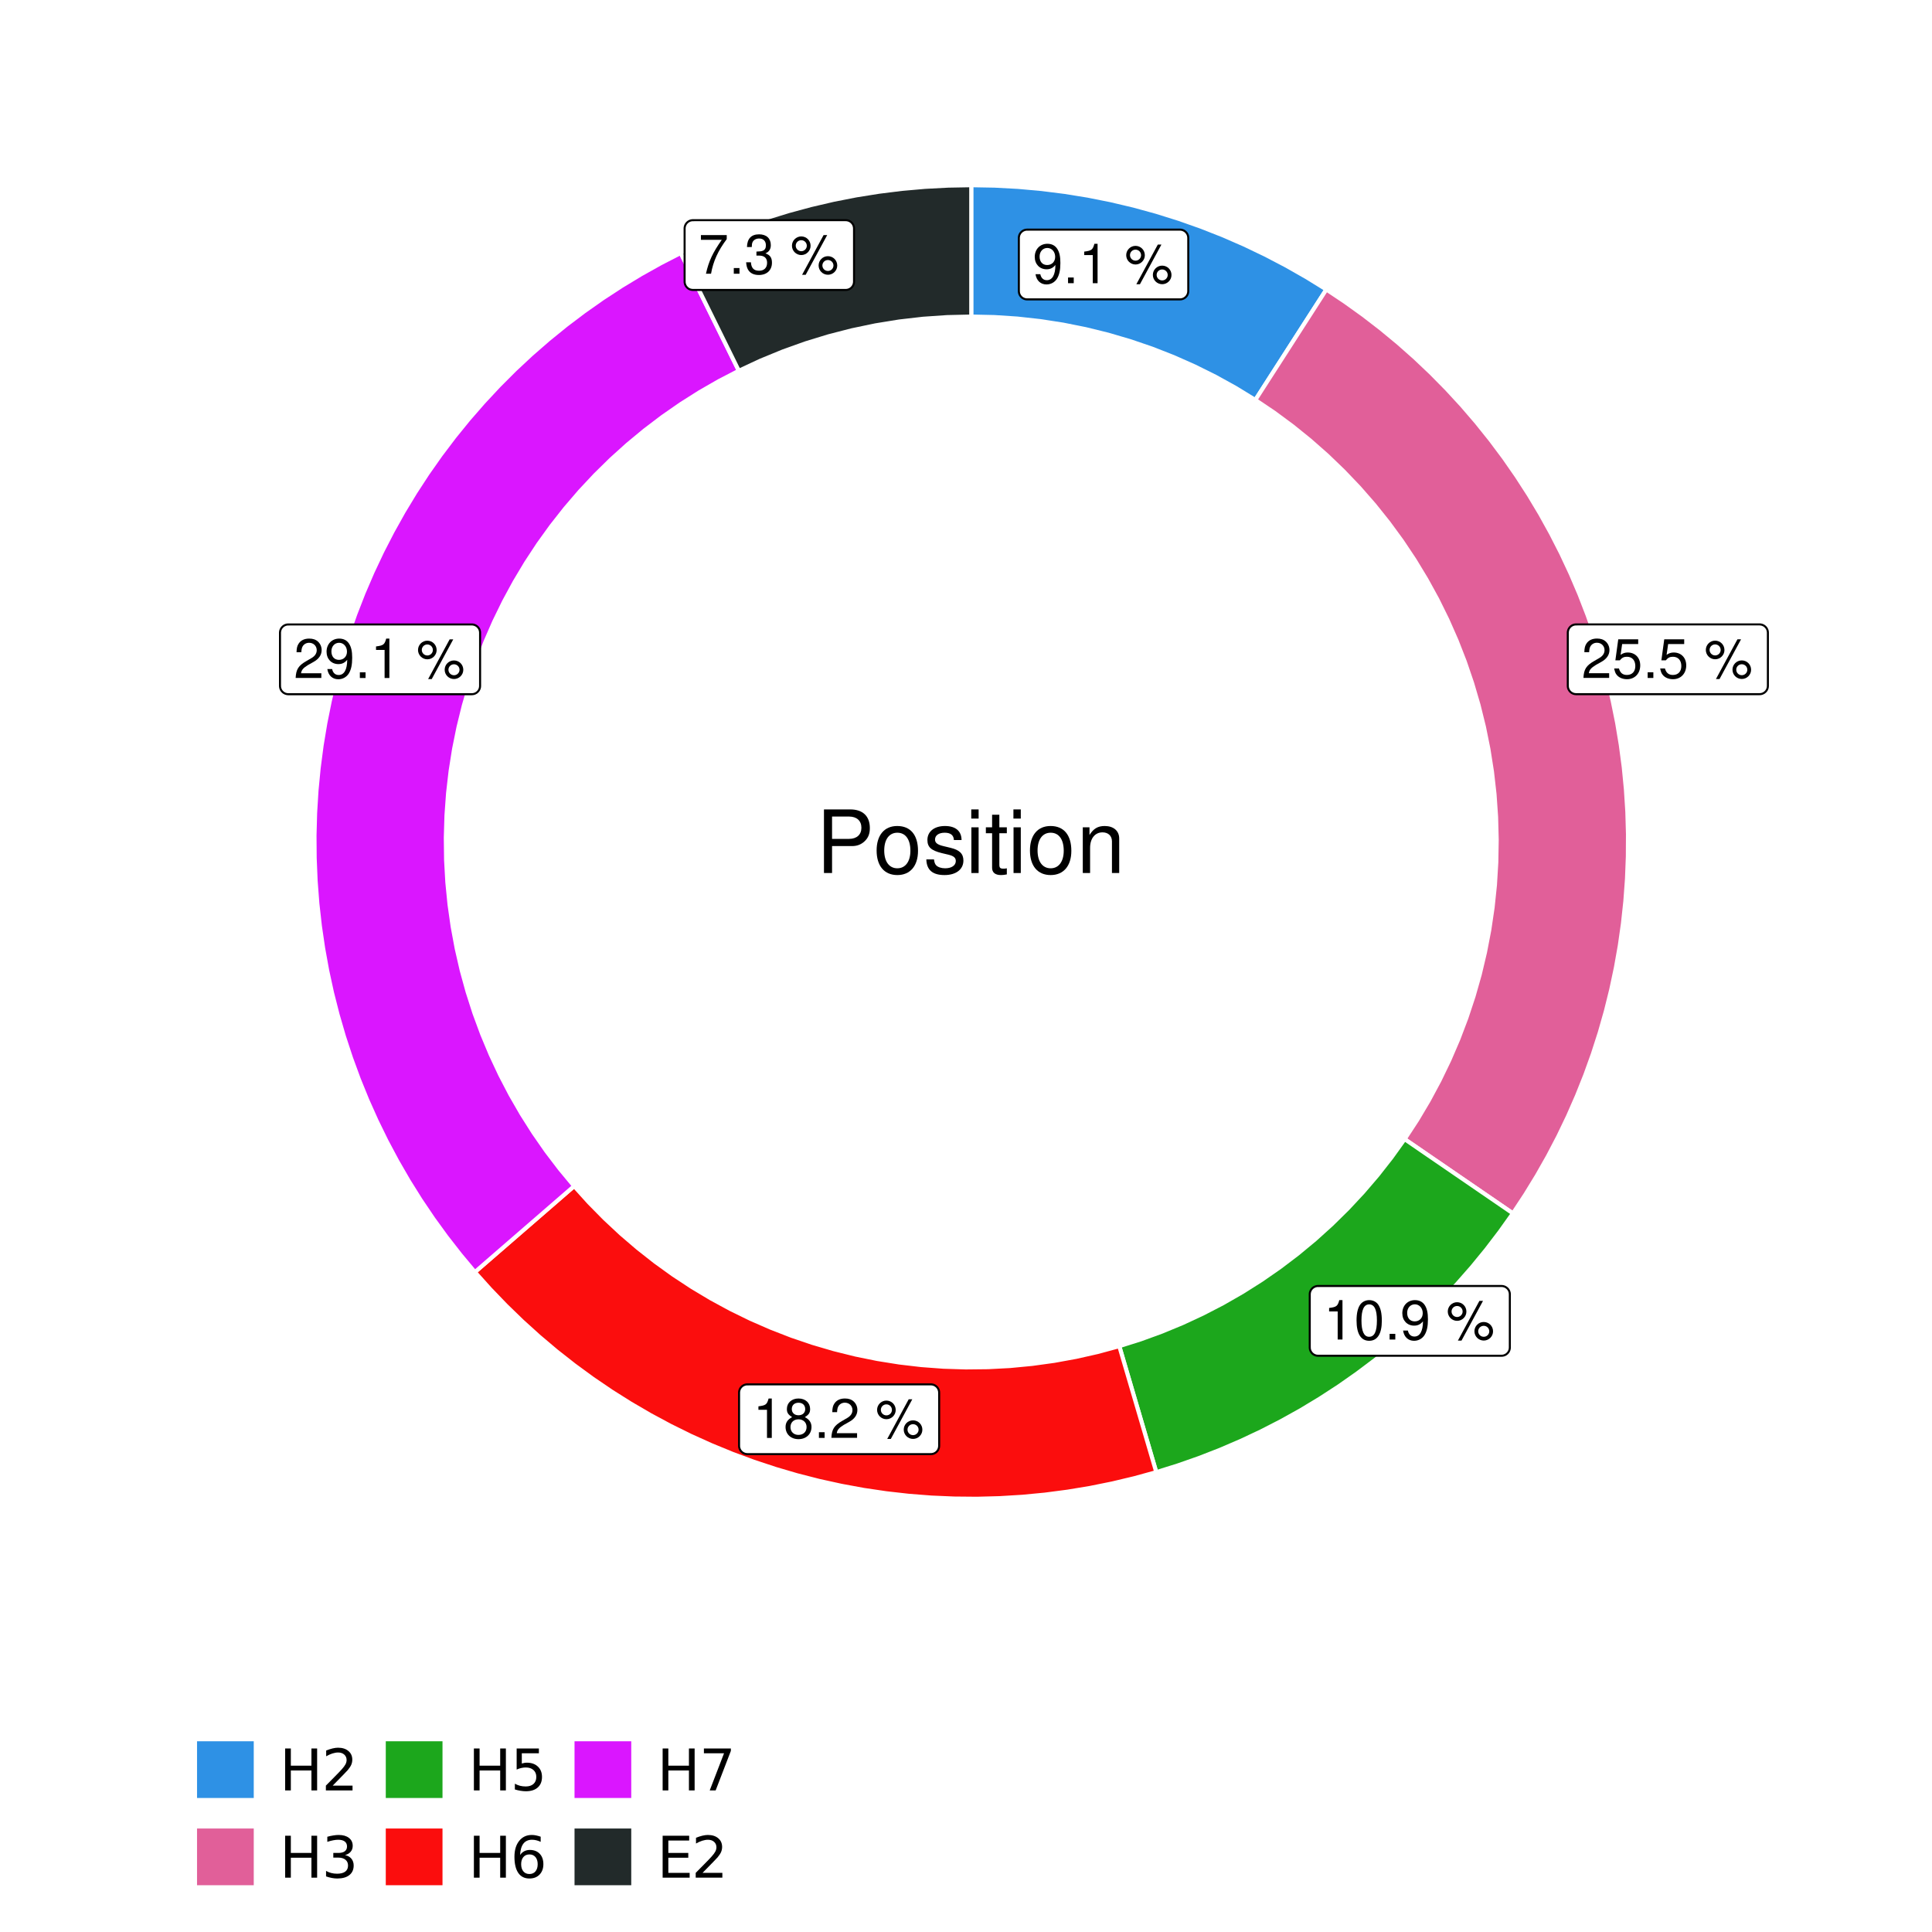 <?xml version="1.0" encoding="UTF-8"?>
<svg xmlns="http://www.w3.org/2000/svg" xmlns:xlink="http://www.w3.org/1999/xlink" width="504pt" height="504pt" viewBox="0 0 504 504" version="1.1">
<defs>
<g>
<symbol overflow="visible" id="glyph0-0">
<path style="stroke:none;" d=""/>
</symbol>
<symbol overflow="visible" id="glyph0-1">
<path style="stroke:none;" d="M 0.75 -2.344 C 1 -0.672 2.078 0.328 3.609 0.328 C 4.734 0.328 5.734 -0.219 6.328 -1.141 C 6.953 -2.141 7.234 -3.391 7.234 -5.266 C 7.234 -7 6.984 -8.094 6.391 -9 C 5.828 -9.844 4.953 -10.281 3.844 -10.281 C 1.922 -10.281 0.547 -8.844 0.547 -6.859 C 0.547 -4.969 1.812 -3.625 3.641 -3.625 C 4.594 -3.625 5.297 -3.969 5.938 -4.75 C 5.922 -2.188 5.141 -0.781 3.703 -0.781 C 2.812 -0.781 2.203 -1.344 2 -2.344 Z M 3.828 -9.188 C 4.984 -9.188 5.875 -8.203 5.875 -6.875 C 5.875 -5.609 5.016 -4.734 3.781 -4.734 C 2.578 -4.734 1.812 -5.594 1.812 -6.953 C 1.812 -8.25 2.656 -9.188 3.828 -9.188 Z M 3.828 -9.188 "/>
</symbol>
<symbol overflow="visible" id="glyph0-2">
<path style="stroke:none;" d="M 2.719 -1.484 L 1.234 -1.484 L 1.234 0 L 2.719 0 Z M 2.719 -1.484 "/>
</symbol>
<symbol overflow="visible" id="glyph0-3">
<path style="stroke:none;" d="M 3.688 -7.328 L 3.688 0 L 4.938 0 L 4.938 -10.281 L 4.109 -10.281 C 3.672 -8.703 3.391 -8.484 1.453 -8.234 L 1.453 -7.328 Z M 3.688 -7.328 "/>
</symbol>
<symbol overflow="visible" id="glyph0-4">
<path style="stroke:none;" d=""/>
</symbol>
<symbol overflow="visible" id="glyph0-5">
<path style="stroke:none;" d="M 2.828 -9.734 C 1.5 -9.734 0.406 -8.641 0.406 -7.312 C 0.406 -5.969 1.5 -4.875 2.844 -4.875 C 4.172 -4.875 5.266 -5.969 5.266 -7.281 C 5.266 -8.656 4.188 -9.734 2.828 -9.734 Z M 2.828 -8.75 C 3.641 -8.75 4.281 -8.109 4.281 -7.297 C 4.281 -6.516 3.625 -5.875 2.844 -5.875 C 2.047 -5.875 1.391 -6.516 1.391 -7.312 C 1.391 -8.109 2.031 -8.75 2.828 -8.75 Z M 8.656 -10.078 L 3.047 0.281 L 3.984 0.281 L 9.594 -10.078 Z M 9.781 -4.578 C 8.453 -4.578 7.359 -3.5 7.359 -2.156 C 7.359 -0.812 8.453 0.266 9.797 0.266 C 11.125 0.266 12.219 -0.812 12.219 -2.141 C 12.219 -3.5 11.141 -4.578 9.781 -4.578 Z M 9.781 -3.578 C 10.594 -3.578 11.234 -2.938 11.234 -2.141 C 11.234 -1.359 10.578 -0.719 9.797 -0.719 C 8.984 -0.719 8.344 -1.359 8.344 -2.156 C 8.344 -2.938 8.984 -3.578 9.781 -3.578 Z M 9.781 -3.578 "/>
</symbol>
<symbol overflow="visible" id="glyph0-6">
<path style="stroke:none;" d="M 7.188 -1.234 L 1.891 -1.234 C 2.016 -2.094 2.469 -2.625 3.719 -3.391 L 5.141 -4.188 C 6.547 -4.969 7.266 -6.016 7.266 -7.281 C 7.266 -8.141 6.922 -8.922 6.328 -9.484 C 5.734 -10.031 4.984 -10.281 4.031 -10.281 C 2.766 -10.281 1.812 -9.828 1.25 -8.938 C 0.891 -8.406 0.734 -7.766 0.719 -6.719 L 1.969 -6.719 C 2 -7.422 2.094 -7.828 2.266 -8.172 C 2.594 -8.797 3.234 -9.188 4 -9.188 C 5.141 -9.188 5.984 -8.359 5.984 -7.25 C 5.984 -6.422 5.516 -5.719 4.625 -5.203 L 3.312 -4.438 C 1.203 -3.234 0.594 -2.266 0.484 -0.016 L 7.188 -0.016 Z M 7.188 -1.234 "/>
</symbol>
<symbol overflow="visible" id="glyph0-7">
<path style="stroke:none;" d="M 6.766 -10.078 L 1.562 -10.078 L 0.812 -4.594 L 1.969 -4.594 C 2.547 -5.297 3.031 -5.531 3.828 -5.531 C 5.172 -5.531 6.016 -4.609 6.016 -3.109 C 6.016 -1.656 5.172 -0.781 3.812 -0.781 C 2.719 -0.781 2.047 -1.344 1.75 -2.469 L 0.5 -2.469 C 0.672 -1.656 0.812 -1.25 1.109 -0.875 C 1.672 -0.109 2.703 0.328 3.844 0.328 C 5.875 0.328 7.297 -1.156 7.297 -3.281 C 7.297 -5.281 5.969 -6.641 4.031 -6.641 C 3.328 -6.641 2.766 -6.453 2.172 -6.031 L 2.578 -8.844 L 6.766 -8.844 Z M 6.766 -10.078 "/>
</symbol>
<symbol overflow="visible" id="glyph0-8">
<path style="stroke:none;" d="M 3.906 -10.281 C 2.969 -10.281 2.125 -9.859 1.594 -9.156 C 0.938 -8.25 0.609 -6.875 0.609 -4.984 C 0.609 -1.5 1.75 0.328 3.906 0.328 C 6.047 0.328 7.203 -1.5 7.203 -4.891 C 7.203 -6.875 6.891 -8.219 6.234 -9.156 C 5.703 -9.875 4.859 -10.281 3.906 -10.281 Z M 3.906 -9.172 C 5.266 -9.172 5.922 -7.797 5.922 -5 C 5.922 -2.078 5.281 -0.719 3.875 -0.719 C 2.562 -0.719 1.891 -2.141 1.891 -4.969 C 1.891 -7.797 2.562 -9.172 3.906 -9.172 Z M 3.906 -9.172 "/>
</symbol>
<symbol overflow="visible" id="glyph0-9">
<path style="stroke:none;" d="M 5.562 -5.422 C 6.609 -6.062 6.938 -6.562 6.938 -7.531 C 6.938 -9.156 5.703 -10.281 3.906 -10.281 C 2.141 -10.281 0.875 -9.156 0.875 -7.547 C 0.875 -6.562 1.203 -6.078 2.25 -5.422 C 1.094 -4.828 0.531 -4 0.531 -2.859 C 0.531 -0.984 1.906 0.328 3.906 0.328 C 5.906 0.328 7.297 -0.984 7.297 -2.859 C 7.297 -4 6.719 -4.828 5.562 -5.422 Z M 3.906 -9.172 C 4.984 -9.172 5.656 -8.531 5.656 -7.5 C 5.656 -6.547 4.969 -5.906 3.906 -5.906 C 2.844 -5.906 2.156 -6.547 2.156 -7.531 C 2.156 -8.531 2.844 -9.172 3.906 -9.172 Z M 3.906 -4.844 C 5.156 -4.844 6.016 -4.031 6.016 -2.828 C 6.016 -1.594 5.172 -0.781 3.875 -0.781 C 2.656 -0.781 1.812 -1.625 1.812 -2.812 C 1.812 -4.031 2.641 -4.844 3.906 -4.844 Z M 3.906 -4.844 "/>
</symbol>
<symbol overflow="visible" id="glyph0-10">
<path style="stroke:none;" d="M 7.391 -10.078 L 0.656 -10.078 L 0.656 -8.844 L 6.094 -8.844 C 3.703 -5.422 2.719 -3.312 1.969 0 L 3.297 0 C 3.859 -3.234 5.125 -6 7.391 -9.031 Z M 7.391 -10.078 "/>
</symbol>
<symbol overflow="visible" id="glyph0-11">
<path style="stroke:none;" d="M 3.141 -4.734 L 3.828 -4.734 C 5.188 -4.734 5.922 -4.094 5.922 -2.859 C 5.922 -1.562 5.141 -0.781 3.844 -0.781 C 2.453 -0.781 1.797 -1.484 1.703 -2.984 L 0.453 -2.984 C 0.516 -2.156 0.656 -1.625 0.891 -1.172 C 1.422 -0.172 2.406 0.328 3.781 0.328 C 5.859 0.328 7.188 -0.922 7.188 -2.875 C 7.188 -4.188 6.703 -4.891 5.484 -5.312 C 6.422 -5.703 6.891 -6.406 6.891 -7.453 C 6.891 -9.219 5.75 -10.281 3.828 -10.281 C 1.797 -10.281 0.719 -9.141 0.672 -6.969 L 1.922 -6.969 C 1.938 -7.594 1.984 -7.953 2.141 -8.266 C 2.438 -8.844 3.062 -9.188 3.844 -9.188 C 4.953 -9.188 5.609 -8.516 5.609 -7.406 C 5.609 -6.688 5.359 -6.234 4.812 -6 C 4.469 -5.859 4.016 -5.797 3.141 -5.781 Z M 3.141 -4.734 "/>
</symbol>
<symbol overflow="visible" id="glyph1-0">
<path style="stroke:none;" d=""/>
</symbol>
<symbol overflow="visible" id="glyph1-1">
<path style="stroke:none;" d="M 4.188 -7.031 L 9.406 -7.031 C 10.703 -7.031 11.719 -7.422 12.609 -8.219 C 13.609 -9.125 14.047 -10.203 14.047 -11.719 C 14.047 -14.844 12.203 -16.594 8.922 -16.594 L 2.078 -16.594 L 2.078 0 L 4.188 0 Z M 4.188 -8.906 L 4.188 -14.734 L 8.609 -14.734 C 10.625 -14.734 11.844 -13.641 11.844 -11.812 C 11.844 -10 10.625 -8.906 8.609 -8.906 Z M 4.188 -8.906 "/>
</symbol>
<symbol overflow="visible" id="glyph1-2">
<path style="stroke:none;" d="M 6.188 -12.266 C 2.828 -12.266 0.812 -9.875 0.812 -5.875 C 0.812 -1.844 2.828 0.531 6.219 0.531 C 9.578 0.531 11.609 -1.859 11.609 -5.781 C 11.609 -9.922 9.656 -12.266 6.188 -12.266 Z M 6.219 -10.516 C 8.359 -10.516 9.625 -8.766 9.625 -5.812 C 9.625 -2.984 8.312 -1.234 6.219 -1.234 C 4.094 -1.234 2.797 -2.984 2.797 -5.875 C 2.797 -8.766 4.094 -10.516 6.219 -10.516 Z M 6.219 -10.516 "/>
</symbol>
<symbol overflow="visible" id="glyph1-3">
<path style="stroke:none;" d="M 9.969 -8.609 C 9.953 -10.953 8.406 -12.266 5.641 -12.266 C 2.875 -12.266 1.062 -10.844 1.062 -8.625 C 1.062 -6.766 2.031 -5.875 4.844 -5.188 L 6.625 -4.766 C 7.938 -4.438 8.469 -3.969 8.469 -3.125 C 8.469 -1.984 7.359 -1.234 5.688 -1.234 C 4.672 -1.234 3.797 -1.531 3.328 -2.031 C 3.031 -2.375 2.891 -2.703 2.781 -3.547 L 0.781 -3.547 C 0.859 -0.797 2.406 0.531 5.531 0.531 C 8.531 0.531 10.453 -0.953 10.453 -3.25 C 10.453 -5.031 9.453 -6.016 7.078 -6.578 L 5.266 -7.016 C 3.703 -7.375 3.047 -7.875 3.047 -8.719 C 3.047 -9.828 4.031 -10.516 5.578 -10.516 C 7.109 -10.516 7.922 -9.859 7.969 -8.609 Z M 9.969 -8.609 "/>
</symbol>
<symbol overflow="visible" id="glyph1-4">
<path style="stroke:none;" d="M 3.422 -11.922 L 1.531 -11.922 L 1.531 0 L 3.422 0 Z M 3.422 -16.594 L 1.5 -16.594 L 1.5 -14.203 L 3.422 -14.203 Z M 3.422 -16.594 "/>
</symbol>
<symbol overflow="visible" id="glyph1-5">
<path style="stroke:none;" d="M 5.781 -11.922 L 3.828 -11.922 L 3.828 -15.203 L 1.938 -15.203 L 1.938 -11.922 L 0.312 -11.922 L 0.312 -10.375 L 1.938 -10.375 L 1.938 -1.359 C 1.938 -0.141 2.75 0.531 4.234 0.531 C 4.734 0.531 5.141 0.484 5.781 0.359 L 5.781 -1.234 C 5.516 -1.156 5.266 -1.141 4.875 -1.141 C 4.047 -1.141 3.828 -1.359 3.828 -2.203 L 3.828 -10.375 L 5.781 -10.375 Z M 5.781 -11.922 "/>
</symbol>
<symbol overflow="visible" id="glyph1-6">
<path style="stroke:none;" d="M 1.594 -11.922 L 1.594 0 L 3.5 0 L 3.5 -6.578 C 3.5 -9.016 4.781 -10.609 6.734 -10.609 C 8.234 -10.609 9.203 -9.703 9.203 -8.266 L 9.203 0 L 11.094 0 L 11.094 -9.016 C 11.094 -11 9.609 -12.266 7.312 -12.266 C 5.531 -12.266 4.391 -11.594 3.344 -9.922 L 3.344 -11.922 Z M 1.594 -11.922 "/>
</symbol>
<symbol overflow="visible" id="glyph2-0">
<path style="stroke:none;" d="M 0.75 2.656 L 0.75 -10.578 L 8.25 -10.578 L 8.25 2.656 Z M 1.594 1.812 L 7.406 1.812 L 7.406 -9.734 L 1.594 -9.734 Z M 1.594 1.812 "/>
</symbol>
<symbol overflow="visible" id="glyph2-1">
<path style="stroke:none;" d="M 1.469 -10.938 L 2.953 -10.938 L 2.953 -6.453 L 8.328 -6.453 L 8.328 -10.938 L 9.812 -10.938 L 9.812 0 L 8.328 0 L 8.328 -5.203 L 2.953 -5.203 L 2.953 0 L 1.469 0 Z M 1.469 -10.938 "/>
</symbol>
<symbol overflow="visible" id="glyph2-2">
<path style="stroke:none;" d="M 2.875 -1.25 L 8.047 -1.25 L 8.047 0 L 1.094 0 L 1.094 -1.25 C 1.656 -1.82 2.422 -2.598 3.391 -3.578 C 4.359 -4.555 4.969 -5.191 5.219 -5.484 C 5.695 -6.016 6.031 -6.461 6.219 -6.828 C 6.406 -7.203 6.5 -7.566 6.5 -7.922 C 6.5 -8.504 6.297 -8.977 5.891 -9.344 C 5.484 -9.707 4.953 -9.891 4.297 -9.891 C 3.828 -9.891 3.332 -9.805 2.812 -9.641 C 2.301 -9.484 1.754 -9.238 1.172 -8.906 L 1.172 -10.406 C 1.766 -10.645 2.32 -10.828 2.844 -10.953 C 3.363 -11.078 3.836 -11.141 4.266 -11.141 C 5.398 -11.141 6.301 -10.852 6.969 -10.281 C 7.645 -9.719 7.984 -8.961 7.984 -8.016 C 7.984 -7.566 7.898 -7.141 7.734 -6.734 C 7.566 -6.328 7.258 -5.852 6.812 -5.312 C 6.688 -5.164 6.297 -4.754 5.641 -4.078 C 4.992 -3.398 4.07 -2.457 2.875 -1.25 Z M 2.875 -1.25 "/>
</symbol>
<symbol overflow="visible" id="glyph2-3">
<path style="stroke:none;" d="M 6.094 -5.891 C 6.801 -5.742 7.352 -5.43 7.75 -4.953 C 8.145 -4.473 8.344 -3.879 8.344 -3.172 C 8.344 -2.098 7.969 -1.266 7.219 -0.672 C 6.477 -0.078 5.426 0.219 4.062 0.219 C 3.602 0.219 3.129 0.172 2.641 0.078 C 2.16 -0.016 1.66 -0.148 1.141 -0.328 L 1.141 -1.766 C 1.555 -1.523 2.004 -1.344 2.484 -1.219 C 2.973 -1.094 3.484 -1.031 4.016 -1.031 C 4.941 -1.031 5.648 -1.211 6.141 -1.578 C 6.629 -1.941 6.875 -2.473 6.875 -3.172 C 6.875 -3.816 6.645 -4.32 6.188 -4.688 C 5.738 -5.051 5.113 -5.234 4.312 -5.234 L 3.031 -5.234 L 3.031 -6.453 L 4.359 -6.453 C 5.086 -6.453 5.645 -6.598 6.031 -6.891 C 6.414 -7.18 6.609 -7.598 6.609 -8.141 C 6.609 -8.703 6.41 -9.133 6.016 -9.438 C 5.617 -9.738 5.051 -9.891 4.312 -9.891 C 3.906 -9.891 3.469 -9.844 3 -9.75 C 2.539 -9.664 2.031 -9.531 1.469 -9.344 L 1.469 -10.672 C 2.031 -10.828 2.555 -10.941 3.047 -11.016 C 3.535 -11.098 4 -11.141 4.438 -11.141 C 5.562 -11.141 6.453 -10.883 7.109 -10.375 C 7.766 -9.863 8.094 -9.172 8.094 -8.297 C 8.094 -7.691 7.914 -7.18 7.562 -6.766 C 7.219 -6.348 6.727 -6.055 6.094 -5.891 Z M 6.094 -5.891 "/>
</symbol>
<symbol overflow="visible" id="glyph2-4">
<path style="stroke:none;" d="M 1.625 -10.938 L 7.422 -10.938 L 7.422 -9.688 L 2.969 -9.688 L 2.969 -7.016 C 3.188 -7.086 3.398 -7.141 3.609 -7.172 C 3.828 -7.211 4.047 -7.234 4.266 -7.234 C 5.484 -7.234 6.445 -6.895 7.156 -6.219 C 7.875 -5.551 8.234 -4.648 8.234 -3.516 C 8.234 -2.336 7.863 -1.422 7.125 -0.766 C 6.395 -0.109 5.363 0.219 4.031 0.219 C 3.57 0.219 3.102 0.176 2.625 0.094 C 2.156 0.02 1.664 -0.094 1.156 -0.25 L 1.156 -1.75 C 1.594 -1.508 2.047 -1.328 2.516 -1.203 C 2.984 -1.086 3.477 -1.031 4 -1.031 C 4.852 -1.031 5.523 -1.25 6.016 -1.688 C 6.504 -2.133 6.75 -2.742 6.75 -3.516 C 6.75 -4.273 6.504 -4.875 6.016 -5.312 C 5.523 -5.758 4.852 -5.984 4 -5.984 C 3.602 -5.984 3.207 -5.938 2.812 -5.844 C 2.426 -5.758 2.031 -5.625 1.625 -5.438 Z M 1.625 -10.938 "/>
</symbol>
<symbol overflow="visible" id="glyph2-5">
<path style="stroke:none;" d="M 4.953 -6.062 C 4.285 -6.062 3.758 -5.832 3.375 -5.375 C 2.988 -4.914 2.797 -4.297 2.797 -3.516 C 2.797 -2.723 2.988 -2.098 3.375 -1.641 C 3.758 -1.18 4.285 -0.953 4.953 -0.953 C 5.617 -0.953 6.145 -1.18 6.531 -1.641 C 6.914 -2.098 7.109 -2.723 7.109 -3.516 C 7.109 -4.297 6.914 -4.914 6.531 -5.375 C 6.145 -5.832 5.617 -6.062 4.953 -6.062 Z M 7.891 -10.688 L 7.891 -9.344 C 7.516 -9.52 7.141 -9.656 6.766 -9.75 C 6.391 -9.844 6.016 -9.891 5.641 -9.891 C 4.66 -9.891 3.91 -9.555 3.391 -8.891 C 2.879 -8.234 2.586 -7.238 2.516 -5.906 C 2.805 -6.332 3.164 -6.66 3.594 -6.891 C 4.031 -7.117 4.516 -7.234 5.047 -7.234 C 6.141 -7.234 7.004 -6.898 7.641 -6.234 C 8.273 -5.566 8.594 -4.66 8.594 -3.516 C 8.594 -2.391 8.258 -1.484 7.594 -0.797 C 6.938 -0.117 6.055 0.219 4.953 0.219 C 3.68 0.219 2.711 -0.266 2.047 -1.234 C 1.379 -2.211 1.047 -3.617 1.047 -5.453 C 1.047 -7.18 1.457 -8.562 2.281 -9.594 C 3.102 -10.625 4.203 -11.141 5.578 -11.141 C 5.953 -11.141 6.328 -11.098 6.703 -11.016 C 7.078 -10.941 7.473 -10.832 7.891 -10.688 Z M 7.891 -10.688 "/>
</symbol>
<symbol overflow="visible" id="glyph2-6">
<path style="stroke:none;" d="M 1.234 -10.938 L 8.266 -10.938 L 8.266 -10.312 L 4.297 0 L 2.75 0 L 6.484 -9.688 L 1.234 -9.688 Z M 1.234 -10.938 "/>
</symbol>
<symbol overflow="visible" id="glyph2-7">
<path style="stroke:none;" d="M 1.469 -10.938 L 8.391 -10.938 L 8.391 -9.688 L 2.953 -9.688 L 2.953 -6.453 L 8.156 -6.453 L 8.156 -5.203 L 2.953 -5.203 L 2.953 -1.25 L 8.516 -1.25 L 8.516 0 L 1.469 0 Z M 1.469 -10.938 "/>
</symbol>
</g>
<clipPath id="clip1">
  <path d="M 30.98 0 L 473.023 0 L 473.023 504 L 30.98 504 Z M 30.98 0 "/>
</clipPath>
<clipPath id="clip2">
  <path d="M 39.199 5.48 L 467.543 5.48 L 467.543 433.824 L 39.199 433.824 Z M 39.199 5.48 "/>
</clipPath>
</defs>
<g id="surface4">
<rect x="0" y="0" width="504" height="504" style="fill:rgb(100%,100%,100%);fill-opacity:1;stroke:none;"/>
<g clip-path="url(#clip1)" clip-rule="nonzero">
<path style="fill-rule:nonzero;fill:rgb(100%,100%,100%);fill-opacity:1;stroke-width:1.067;stroke-linecap:round;stroke-linejoin:round;stroke:rgb(100%,100%,100%);stroke-opacity:1;stroke-miterlimit:10;" d="M 30.98 504 L 473.023 504 L 473.023 0 L 30.98 0 Z M 30.98 504 "/>
</g>
<g clip-path="url(#clip2)" clip-rule="nonzero">
<path style=" stroke:none;fill-rule:nonzero;fill:rgb(100%,100%,100%);fill-opacity:1;" d="M 39.199 433.824 L 467.543 433.824 L 467.543 5.48 L 39.199 5.48 Z M 39.199 433.824 "/>
</g>
<path style="fill-rule:nonzero;fill:rgb(18.039%,56.863%,89.804%);fill-opacity:1;stroke-width:1.067;stroke-linecap:butt;stroke-linejoin:miter;stroke:rgb(100%,100%,100%);stroke-opacity:1;stroke-miterlimit:10;" d="M 327.477 104.34 L 331.18 98.574 L 334.887 92.809 L 338.59 87.043 L 346.004 75.512 L 340.797 72.297 L 335.484 69.273 L 330.062 66.438 L 324.547 63.797 L 318.938 61.355 L 313.246 59.117 L 307.477 57.082 L 301.641 55.254 L 295.742 53.637 L 289.789 52.23 L 283.793 51.035 L 277.754 50.059 L 271.684 49.297 L 265.594 48.75 L 259.484 48.422 L 253.371 48.312 L 253.371 82.582 L 259.391 82.715 L 265.398 83.109 L 271.387 83.77 L 277.336 84.691 L 283.242 85.875 L 289.09 87.316 L 294.867 89.016 L 300.566 90.961 L 306.172 93.16 L 311.676 95.602 L 317.07 98.281 L 322.34 101.195 Z M 327.477 104.34 "/>
<path style="fill-rule:nonzero;fill:rgb(88.235%,37.255%,60%);fill-opacity:1;stroke-width:1.067;stroke-linecap:butt;stroke-linejoin:miter;stroke:rgb(100%,100%,100%);stroke-opacity:1;stroke-miterlimit:10;" d="M 366.422 297.16 L 372.074 301.039 L 394.684 316.539 L 397.898 311.672 L 400.949 306.695 L 403.828 301.621 L 406.531 296.453 L 409.059 291.191 L 411.402 285.848 L 413.566 280.43 L 415.543 274.941 L 417.332 269.387 L 418.93 263.773 L 420.336 258.113 L 421.547 252.406 L 422.566 246.66 L 423.387 240.883 L 424.012 235.082 L 424.438 229.262 L 424.664 223.434 L 424.695 217.598 L 424.527 211.766 L 424.156 205.941 L 423.594 200.137 L 422.828 194.352 L 421.871 188.594 L 420.715 182.875 L 419.363 177.199 L 417.824 171.57 L 416.09 166 L 414.168 160.492 L 412.062 155.051 L 409.77 149.684 L 407.297 144.398 L 404.645 139.203 L 401.82 134.098 L 398.82 129.094 L 395.652 124.195 L 392.32 119.402 L 388.824 114.73 L 385.176 110.18 L 381.371 105.754 L 377.418 101.465 L 373.324 97.309 L 369.086 93.293 L 364.719 89.43 L 360.219 85.711 L 355.598 82.152 L 350.855 78.75 L 346.004 75.512 L 338.59 87.043 L 334.887 92.809 L 331.18 98.574 L 327.477 104.34 L 332.395 107.652 L 337.164 111.176 L 341.773 114.902 L 346.223 118.82 L 350.496 122.934 L 354.59 127.223 L 358.492 131.688 L 362.195 136.316 L 365.699 141.098 L 368.992 146.031 L 372.066 151.102 L 374.922 156.297 L 377.547 161.613 L 379.941 167.039 L 382.098 172.559 L 384.012 178.172 L 385.684 183.859 L 387.109 189.617 L 388.281 195.426 L 389.203 201.285 L 389.871 207.176 L 390.281 213.09 L 390.438 219.02 L 390.336 224.945 L 389.98 230.863 L 389.367 236.762 L 388.5 242.629 L 387.379 248.449 L 386.012 254.219 L 384.391 259.922 L 382.527 265.551 L 380.422 271.094 L 378.078 276.539 L 375.5 281.879 L 372.695 287.102 L 369.668 292.199 Z M 366.422 297.16 "/>
<path style="fill-rule:nonzero;fill:rgb(10.98%,65.49%,10.98%);fill-opacity:1;stroke-width:1.067;stroke-linecap:butt;stroke-linejoin:miter;stroke:rgb(100%,100%,100%);stroke-opacity:1;stroke-miterlimit:10;" d="M 291.988 351.168 L 293.918 357.746 L 295.848 364.32 L 297.781 370.898 L 301.641 384.047 L 307.234 382.301 L 312.766 380.363 L 318.23 378.238 L 323.617 375.926 L 328.918 373.434 L 334.137 370.758 L 339.258 367.91 L 344.277 364.883 L 349.191 361.691 L 353.992 358.328 L 358.676 354.809 L 363.238 351.125 L 367.672 347.293 L 371.969 343.309 L 376.129 339.18 L 380.145 334.91 L 384.012 330.508 L 387.727 325.973 L 391.285 321.316 L 394.684 316.539 L 372.074 301.039 L 366.422 297.16 L 363.004 301.922 L 359.387 306.535 L 355.574 310.988 L 351.578 315.273 L 347.398 319.383 L 343.051 323.312 L 338.535 327.051 L 333.867 330.594 L 329.051 333.934 L 324.098 337.066 L 319.012 339.98 L 313.809 342.676 L 308.496 345.148 L 303.078 347.391 L 297.574 349.398 Z M 291.988 351.168 "/>
<path style="fill-rule:nonzero;fill:rgb(98.431%,5.098%,5.098%);fill-opacity:1;stroke-width:1.067;stroke-linecap:butt;stroke-linejoin:miter;stroke:rgb(100%,100%,100%);stroke-opacity:1;stroke-miterlimit:10;" d="M 149.777 309.414 L 144.602 313.902 L 123.883 331.855 L 127.844 336.27 L 131.953 340.543 L 136.211 344.672 L 140.609 348.652 L 145.141 352.48 L 149.805 356.145 L 154.59 359.648 L 159.492 362.984 L 164.512 366.145 L 169.633 369.133 L 174.859 371.941 L 180.176 374.57 L 185.582 377.008 L 191.07 379.262 L 196.629 381.32 L 202.262 383.188 L 207.949 384.859 L 213.695 386.332 L 219.488 387.605 L 225.324 388.68 L 231.191 389.547 L 237.082 390.215 L 242.996 390.676 L 248.922 390.93 L 254.852 390.984 L 260.781 390.828 L 266.703 390.469 L 272.605 389.906 L 278.488 389.137 L 284.34 388.168 L 290.152 386.996 L 295.922 385.621 L 301.641 384.047 L 297.781 370.898 L 295.848 364.32 L 293.918 357.746 L 291.988 351.168 L 286.391 352.684 L 280.734 353.961 L 275.027 355 L 269.281 355.793 L 263.512 356.348 L 257.719 356.652 L 251.922 356.715 L 246.125 356.531 L 240.34 356.102 L 234.582 355.426 L 228.855 354.512 L 223.172 353.355 L 217.543 351.957 L 211.98 350.324 L 206.488 348.457 L 201.082 346.355 L 195.77 344.031 L 190.562 341.484 L 185.465 338.719 L 180.488 335.738 L 175.645 332.555 L 170.938 329.164 L 166.379 325.578 L 161.977 321.805 L 157.738 317.848 L 153.668 313.715 Z M 149.777 309.414 "/>
<path style="fill-rule:nonzero;fill:rgb(85.49%,8.627%,100%);fill-opacity:1;stroke-width:1.067;stroke-linecap:butt;stroke-linejoin:miter;stroke:rgb(100%,100%,100%);stroke-opacity:1;stroke-miterlimit:10;" d="M 192.738 96.723 L 189.707 90.574 L 186.676 84.43 L 183.641 78.281 L 180.609 72.137 L 177.578 65.988 L 172.328 68.691 L 167.176 71.574 L 162.125 74.633 L 157.184 77.859 L 152.352 81.262 L 147.645 84.824 L 143.062 88.547 L 138.609 92.426 L 134.293 96.453 L 130.121 100.629 L 126.094 104.949 L 122.215 109.402 L 118.492 113.988 L 114.934 118.695 L 111.535 123.527 L 108.309 128.473 L 105.254 133.523 L 102.375 138.68 L 99.672 143.93 L 97.156 149.27 L 94.824 154.695 L 92.68 160.195 L 90.727 165.77 L 88.965 171.406 L 87.402 177.098 L 86.031 182.844 L 84.863 188.629 L 83.895 194.453 L 83.129 200.309 L 82.562 206.188 L 82.199 212.078 L 82.039 217.984 L 82.086 223.887 L 82.332 229.785 L 82.781 235.676 L 83.438 241.543 L 84.293 247.383 L 85.348 253.195 L 86.602 258.965 L 88.059 264.688 L 89.707 270.355 L 91.551 275.965 L 93.586 281.508 L 95.812 286.977 L 98.227 292.367 L 100.824 297.668 L 103.605 302.879 L 106.559 307.988 L 109.691 312.996 L 112.992 317.891 L 116.461 322.668 L 120.094 327.324 L 123.883 331.855 L 144.602 313.902 L 149.777 309.414 L 146.062 304.934 L 142.535 300.301 L 139.211 295.52 L 136.094 290.605 L 133.184 285.559 L 130.496 280.395 L 128.027 275.125 L 125.785 269.75 L 123.77 264.289 L 121.992 258.742 L 120.449 253.129 L 119.148 247.453 L 118.09 241.73 L 117.273 235.965 L 116.703 230.172 L 116.379 224.359 L 116.305 218.535 L 116.477 212.715 L 116.895 206.91 L 117.559 201.125 L 118.465 195.375 L 119.621 189.668 L 121.012 184.016 L 122.645 178.426 L 124.516 172.914 L 126.617 167.484 L 128.945 162.148 L 131.5 156.914 L 134.273 151.797 L 137.262 146.801 L 140.461 141.934 L 143.863 137.211 L 147.465 132.633 L 151.254 128.215 L 155.23 123.961 L 159.383 119.879 L 163.703 115.98 L 168.188 112.266 L 172.824 108.746 L 177.605 105.422 L 182.523 102.309 L 187.57 99.406 Z M 192.738 96.723 "/>
<path style="fill-rule:nonzero;fill:rgb(13.333%,16.471%,16.471%);fill-opacity:1;stroke-width:1.067;stroke-linecap:butt;stroke-linejoin:miter;stroke:rgb(100%,100%,100%);stroke-opacity:1;stroke-miterlimit:10;" d="M 253.371 82.582 L 253.371 48.312 L 247.332 48.422 L 241.301 48.738 L 235.285 49.27 L 229.293 50.016 L 223.328 50.969 L 217.402 52.133 L 211.523 53.504 L 205.695 55.082 L 199.926 56.863 L 194.223 58.848 L 188.59 61.031 L 183.043 63.414 L 177.578 65.988 L 180.609 72.137 L 183.641 78.281 L 186.676 84.43 L 189.707 90.574 L 192.738 96.723 L 198.434 94.074 L 204.242 91.688 L 210.156 89.57 L 216.16 87.73 L 222.238 86.164 L 228.387 84.879 L 234.586 83.875 L 240.824 83.156 L 247.09 82.727 Z M 253.371 82.582 "/>
<path style="fill-rule:nonzero;fill:rgb(100%,100%,100%);fill-opacity:1;stroke-width:0.533;stroke-linecap:round;stroke-linejoin:round;stroke:rgb(0%,0%,0%);stroke-opacity:1;stroke-miterlimit:10;" d="M 267.945 78.102 L 307.824 78.102 L 307.738 78.102 L 308.086 78.086 L 308.426 78.016 L 308.75 77.895 L 309.055 77.719 L 309.32 77.5 L 309.551 77.242 L 309.738 76.945 L 309.875 76.625 L 309.957 76.289 L 309.984 75.941 L 309.984 62.062 L 309.957 61.715 L 309.875 61.379 L 309.738 61.059 L 309.551 60.766 L 309.32 60.504 L 309.055 60.285 L 308.75 60.113 L 308.426 59.988 L 308.086 59.918 L 307.824 59.902 L 267.945 59.902 L 268.207 59.918 L 267.859 59.906 L 267.516 59.945 L 267.18 60.043 L 266.867 60.191 L 266.578 60.391 L 266.328 60.629 L 266.121 60.91 L 265.957 61.215 L 265.848 61.547 L 265.793 61.891 L 265.785 62.062 L 265.785 75.941 L 265.793 75.77 L 265.793 76.117 L 265.848 76.461 L 265.957 76.789 L 266.121 77.098 L 266.328 77.375 L 266.578 77.617 L 266.867 77.812 L 267.18 77.961 L 267.516 78.059 L 267.859 78.102 Z M 267.945 78.102 "/>
<g style="fill:rgb(0%,0%,0%);fill-opacity:1;">
  <use xlink:href="#glyph0-1" x="269.387" y="73.874"/>
  <use xlink:href="#glyph0-2" x="277.387" y="73.874"/>
  <use xlink:href="#glyph0-3" x="281.387" y="73.874"/>
  <use xlink:href="#glyph0-4" x="289.387" y="73.874"/>
  <use xlink:href="#glyph0-5" x="293.387" y="73.874"/>
</g>
<path style="fill-rule:nonzero;fill:rgb(100%,100%,100%);fill-opacity:1;stroke-width:0.533;stroke-linecap:round;stroke-linejoin:round;stroke:rgb(0%,0%,0%);stroke-opacity:1;stroke-miterlimit:10;" d="M 411.148 181.09 L 459.027 181.09 L 458.941 181.086 L 459.289 181.074 L 459.629 181.004 L 459.953 180.879 L 460.254 180.707 L 460.523 180.484 L 460.754 180.227 L 460.941 179.934 L 461.078 179.613 L 461.16 179.273 L 461.188 178.93 L 461.188 165.047 L 461.16 164.703 L 461.078 164.363 L 460.941 164.043 L 460.754 163.75 L 460.523 163.492 L 460.254 163.27 L 459.953 163.098 L 459.629 162.973 L 459.289 162.902 L 459.027 162.887 L 411.148 162.887 L 411.41 162.902 L 411.062 162.891 L 410.715 162.934 L 410.383 163.027 L 410.066 163.176 L 409.781 163.375 L 409.531 163.617 L 409.324 163.895 L 409.16 164.203 L 409.051 164.531 L 408.996 164.875 L 408.988 165.047 L 408.988 178.93 L 408.996 178.754 L 408.996 179.102 L 409.051 179.445 L 409.16 179.773 L 409.324 180.082 L 409.531 180.359 L 409.781 180.602 L 410.066 180.797 L 410.383 180.949 L 410.715 181.043 L 411.062 181.086 Z M 411.148 181.09 "/>
<g style="fill:rgb(0%,0%,0%);fill-opacity:1;">
  <use xlink:href="#glyph0-6" x="412.59" y="176.858"/>
  <use xlink:href="#glyph0-7" x="420.59" y="176.858"/>
  <use xlink:href="#glyph0-2" x="428.59" y="176.858"/>
  <use xlink:href="#glyph0-7" x="432.59" y="176.858"/>
  <use xlink:href="#glyph0-4" x="440.59" y="176.858"/>
  <use xlink:href="#glyph0-5" x="444.59" y="176.858"/>
</g>
<path style="fill-rule:nonzero;fill:rgb(100%,100%,100%);fill-opacity:1;stroke-width:0.533;stroke-linecap:round;stroke-linejoin:round;stroke:rgb(0%,0%,0%);stroke-opacity:1;stroke-miterlimit:10;" d="M 343.832 353.676 L 391.711 353.676 L 391.625 353.672 L 391.973 353.66 L 392.312 353.59 L 392.637 353.469 L 392.938 353.293 L 393.207 353.074 L 393.438 352.812 L 393.625 352.52 L 393.762 352.199 L 393.844 351.863 L 393.871 351.516 L 393.871 337.637 L 393.844 337.289 L 393.762 336.953 L 393.625 336.633 L 393.438 336.336 L 393.207 336.078 L 392.938 335.859 L 392.637 335.684 L 392.312 335.562 L 391.973 335.492 L 391.711 335.477 L 343.832 335.477 L 344.094 335.492 L 343.746 335.477 L 343.398 335.52 L 343.066 335.617 L 342.75 335.766 L 342.465 335.961 L 342.215 336.203 L 342.008 336.48 L 341.844 336.789 L 341.734 337.117 L 341.68 337.461 L 341.672 337.637 L 341.672 351.516 L 341.68 351.34 L 341.68 351.688 L 341.734 352.031 L 341.844 352.363 L 342.008 352.668 L 342.215 352.949 L 342.465 353.188 L 342.75 353.387 L 343.066 353.535 L 343.398 353.633 L 343.746 353.672 Z M 343.832 353.676 "/>
<g style="fill:rgb(0%,0%,0%);fill-opacity:1;">
  <use xlink:href="#glyph0-3" x="345.273" y="349.444"/>
  <use xlink:href="#glyph0-8" x="353.273" y="349.444"/>
  <use xlink:href="#glyph0-2" x="361.273" y="349.444"/>
  <use xlink:href="#glyph0-1" x="365.273" y="349.444"/>
  <use xlink:href="#glyph0-4" x="373.273" y="349.444"/>
  <use xlink:href="#glyph0-5" x="377.273" y="349.444"/>
</g>
<path style="fill-rule:nonzero;fill:rgb(100%,100%,100%);fill-opacity:1;stroke-width:0.533;stroke-linecap:round;stroke-linejoin:round;stroke:rgb(0%,0%,0%);stroke-opacity:1;stroke-miterlimit:10;" d="M 194.961 379.336 L 242.84 379.336 L 242.754 379.332 L 243.098 379.32 L 243.441 379.25 L 243.766 379.129 L 244.066 378.953 L 244.336 378.734 L 244.566 378.473 L 244.75 378.18 L 244.887 377.859 L 244.973 377.523 L 245 377.176 L 245 363.297 L 244.973 362.949 L 244.887 362.613 L 244.75 362.293 L 244.566 361.996 L 244.336 361.738 L 244.066 361.52 L 243.766 361.344 L 243.441 361.223 L 243.098 361.152 L 242.84 361.137 L 194.961 361.137 L 195.219 361.152 L 194.871 361.137 L 194.527 361.18 L 194.191 361.277 L 193.879 361.426 L 193.594 361.621 L 193.344 361.863 L 193.133 362.141 L 192.973 362.449 L 192.863 362.777 L 192.805 363.121 L 192.801 363.297 L 192.801 377.176 L 192.805 377 L 192.805 377.348 L 192.863 377.691 L 192.973 378.023 L 193.133 378.328 L 193.344 378.609 L 193.594 378.848 L 193.879 379.047 L 194.191 379.195 L 194.527 379.293 L 194.871 379.332 Z M 194.961 379.336 "/>
<g style="fill:rgb(0%,0%,0%);fill-opacity:1;">
  <use xlink:href="#glyph0-3" x="196.398" y="375.104"/>
  <use xlink:href="#glyph0-9" x="204.398" y="375.104"/>
  <use xlink:href="#glyph0-2" x="212.398" y="375.104"/>
  <use xlink:href="#glyph0-6" x="216.398" y="375.104"/>
  <use xlink:href="#glyph0-4" x="224.398" y="375.104"/>
  <use xlink:href="#glyph0-5" x="228.398" y="375.104"/>
</g>
<path style="fill-rule:nonzero;fill:rgb(100%,100%,100%);fill-opacity:1;stroke-width:0.533;stroke-linecap:round;stroke-linejoin:round;stroke:rgb(0%,0%,0%);stroke-opacity:1;stroke-miterlimit:10;" d="M 75.203 181.102 L 123.082 181.102 L 122.996 181.098 L 123.344 181.082 L 123.684 181.016 L 124.008 180.891 L 124.309 180.719 L 124.578 180.496 L 124.809 180.238 L 124.996 179.945 L 125.133 179.625 L 125.215 179.285 L 125.242 178.941 L 125.242 165.059 L 125.215 164.715 L 125.133 164.375 L 124.996 164.055 L 124.809 163.762 L 124.578 163.5 L 124.309 163.281 L 124.008 163.109 L 123.684 162.984 L 123.344 162.914 L 123.082 162.898 L 75.203 162.898 L 75.461 162.914 L 75.117 162.902 L 74.77 162.941 L 74.438 163.039 L 74.121 163.188 L 73.836 163.387 L 73.586 163.629 L 73.375 163.906 L 73.215 164.215 L 73.105 164.543 L 73.051 164.887 L 73.043 165.059 L 73.043 178.941 L 73.051 178.766 L 73.051 179.113 L 73.105 179.457 L 73.215 179.785 L 73.375 180.094 L 73.586 180.371 L 73.836 180.613 L 74.121 180.809 L 74.438 180.961 L 74.77 181.055 L 75.117 181.098 Z M 75.203 181.102 "/>
<g style="fill:rgb(0%,0%,0%);fill-opacity:1;">
  <use xlink:href="#glyph0-6" x="76.641" y="176.87"/>
  <use xlink:href="#glyph0-1" x="84.641" y="176.87"/>
  <use xlink:href="#glyph0-2" x="92.641" y="176.87"/>
  <use xlink:href="#glyph0-3" x="96.641" y="176.87"/>
  <use xlink:href="#glyph0-4" x="104.641" y="176.87"/>
  <use xlink:href="#glyph0-5" x="108.641" y="176.87"/>
</g>
<path style="fill-rule:nonzero;fill:rgb(100%,100%,100%);fill-opacity:1;stroke-width:0.533;stroke-linecap:round;stroke-linejoin:round;stroke:rgb(0%,0%,0%);stroke-opacity:1;stroke-miterlimit:10;" d="M 180.754 75.641 L 220.633 75.641 L 220.547 75.637 L 220.895 75.625 L 221.234 75.555 L 221.559 75.43 L 221.859 75.258 L 222.129 75.035 L 222.359 74.777 L 222.547 74.484 L 222.68 74.164 L 222.766 73.824 L 222.793 73.48 L 222.793 59.598 L 222.766 59.254 L 222.68 58.914 L 222.547 58.594 L 222.359 58.301 L 222.129 58.043 L 221.859 57.82 L 221.559 57.648 L 221.234 57.523 L 220.895 57.453 L 220.633 57.438 L 180.754 57.438 L 181.012 57.453 L 180.664 57.441 L 180.32 57.484 L 179.988 57.578 L 179.672 57.73 L 179.387 57.926 L 179.137 58.168 L 178.926 58.445 L 178.766 58.754 L 178.656 59.082 L 178.598 59.426 L 178.594 59.598 L 178.594 73.48 L 178.598 73.305 L 178.598 73.652 L 178.656 73.996 L 178.766 74.324 L 178.926 74.633 L 179.137 74.91 L 179.387 75.152 L 179.672 75.352 L 179.988 75.5 L 180.32 75.594 L 180.664 75.637 Z M 180.754 75.641 "/>
<g style="fill:rgb(0%,0%,0%);fill-opacity:1;">
  <use xlink:href="#glyph0-10" x="182.191" y="71.409"/>
  <use xlink:href="#glyph0-2" x="190.191" y="71.409"/>
  <use xlink:href="#glyph0-11" x="194.191" y="71.409"/>
  <use xlink:href="#glyph0-4" x="202.191" y="71.409"/>
  <use xlink:href="#glyph0-5" x="206.191" y="71.409"/>
</g>
<g style="fill:rgb(0%,0%,0%);fill-opacity:1;">
  <use xlink:href="#glyph1-1" x="212.871" y="227.746"/>
  <use xlink:href="#glyph1-2" x="227.871" y="227.746"/>
  <use xlink:href="#glyph1-3" x="240.871" y="227.746"/>
  <use xlink:href="#glyph1-4" x="251.871" y="227.746"/>
  <use xlink:href="#glyph1-5" x="256.871" y="227.746"/>
  <use xlink:href="#glyph1-4" x="262.871" y="227.746"/>
  <use xlink:href="#glyph1-2" x="267.871" y="227.746"/>
  <use xlink:href="#glyph1-6" x="280.871" y="227.746"/>
</g>
<path style=" stroke:none;fill-rule:nonzero;fill:rgb(100%,100%,100%);fill-opacity:1;" d="M 39.199 498.52 L 197.875 498.52 L 197.875 447.52 L 39.199 447.52 Z M 39.199 498.52 "/>
<path style=" stroke:none;fill-rule:nonzero;fill:rgb(100%,100%,100%);fill-opacity:1;" d="M 50.156 470.281 L 67.438 470.281 L 67.438 453 L 50.156 453 Z M 50.156 470.281 "/>
<path style="fill-rule:nonzero;fill:rgb(18.039%,56.863%,89.804%);fill-opacity:1;stroke-width:1.067;stroke-linecap:butt;stroke-linejoin:miter;stroke:rgb(100%,100%,100%);stroke-opacity:1;stroke-miterlimit:10;" d="M 50.867 469.574 L 66.73 469.574 L 66.73 453.711 L 50.867 453.711 Z M 50.867 469.574 "/>
<path style=" stroke:none;fill-rule:nonzero;fill:rgb(100%,100%,100%);fill-opacity:1;" d="M 50.156 493.043 L 67.438 493.043 L 67.438 475.762 L 50.156 475.762 Z M 50.156 493.043 "/>
<path style="fill-rule:nonzero;fill:rgb(88.235%,37.255%,60%);fill-opacity:1;stroke-width:1.067;stroke-linecap:butt;stroke-linejoin:miter;stroke:rgb(100%,100%,100%);stroke-opacity:1;stroke-miterlimit:10;" d="M 50.867 492.332 L 66.73 492.332 L 66.73 476.469 L 50.867 476.469 Z M 50.867 492.332 "/>
<path style=" stroke:none;fill-rule:nonzero;fill:rgb(100%,100%,100%);fill-opacity:1;" d="M 99.395 470.281 L 116.676 470.281 L 116.676 453 L 99.395 453 Z M 99.395 470.281 "/>
<path style="fill-rule:nonzero;fill:rgb(10.98%,65.49%,10.98%);fill-opacity:1;stroke-width:1.067;stroke-linecap:butt;stroke-linejoin:miter;stroke:rgb(100%,100%,100%);stroke-opacity:1;stroke-miterlimit:10;" d="M 100.105 469.574 L 115.969 469.574 L 115.969 453.711 L 100.105 453.711 Z M 100.105 469.574 "/>
<path style=" stroke:none;fill-rule:nonzero;fill:rgb(100%,100%,100%);fill-opacity:1;" d="M 99.395 493.043 L 116.676 493.043 L 116.676 475.762 L 99.395 475.762 Z M 99.395 493.043 "/>
<path style="fill-rule:nonzero;fill:rgb(98.431%,5.098%,5.098%);fill-opacity:1;stroke-width:1.067;stroke-linecap:butt;stroke-linejoin:miter;stroke:rgb(100%,100%,100%);stroke-opacity:1;stroke-miterlimit:10;" d="M 100.105 492.332 L 115.969 492.332 L 115.969 476.469 L 100.105 476.469 Z M 100.105 492.332 "/>
<path style=" stroke:none;fill-rule:nonzero;fill:rgb(100%,100%,100%);fill-opacity:1;" d="M 148.633 470.281 L 165.914 470.281 L 165.914 453 L 148.633 453 Z M 148.633 470.281 "/>
<path style="fill-rule:nonzero;fill:rgb(85.49%,8.627%,100%);fill-opacity:1;stroke-width:1.067;stroke-linecap:butt;stroke-linejoin:miter;stroke:rgb(100%,100%,100%);stroke-opacity:1;stroke-miterlimit:10;" d="M 149.344 469.574 L 165.207 469.574 L 165.207 453.711 L 149.344 453.711 Z M 149.344 469.574 "/>
<path style=" stroke:none;fill-rule:nonzero;fill:rgb(100%,100%,100%);fill-opacity:1;" d="M 148.633 493.043 L 165.914 493.043 L 165.914 475.762 L 148.633 475.762 Z M 148.633 493.043 "/>
<path style="fill-rule:nonzero;fill:rgb(13.333%,16.471%,16.471%);fill-opacity:1;stroke-width:1.067;stroke-linecap:butt;stroke-linejoin:miter;stroke:rgb(100%,100%,100%);stroke-opacity:1;stroke-miterlimit:10;" d="M 149.344 492.332 L 165.207 492.332 L 165.207 476.469 L 149.344 476.469 Z M 149.344 492.332 "/>
<g style="fill:rgb(0%,0%,0%);fill-opacity:1;">
  <use xlink:href="#glyph2-1" x="72.918" y="467.064"/>
  <use xlink:href="#glyph2-2" x="83.918" y="467.064"/>
</g>
<g style="fill:rgb(0%,0%,0%);fill-opacity:1;">
  <use xlink:href="#glyph2-1" x="72.918" y="489.826"/>
  <use xlink:href="#glyph2-3" x="83.918" y="489.826"/>
</g>
<g style="fill:rgb(0%,0%,0%);fill-opacity:1;">
  <use xlink:href="#glyph2-1" x="122.156" y="467.064"/>
  <use xlink:href="#glyph2-4" x="133.156" y="467.064"/>
</g>
<g style="fill:rgb(0%,0%,0%);fill-opacity:1;">
  <use xlink:href="#glyph2-1" x="122.156" y="489.826"/>
  <use xlink:href="#glyph2-5" x="133.156" y="489.826"/>
</g>
<g style="fill:rgb(0%,0%,0%);fill-opacity:1;">
  <use xlink:href="#glyph2-1" x="171.395" y="467.064"/>
  <use xlink:href="#glyph2-6" x="182.395" y="467.064"/>
</g>
<g style="fill:rgb(0%,0%,0%);fill-opacity:1;">
  <use xlink:href="#glyph2-7" x="171.395" y="489.826"/>
  <use xlink:href="#glyph2-2" x="180.395" y="489.826"/>
</g>
</g>
</svg>
